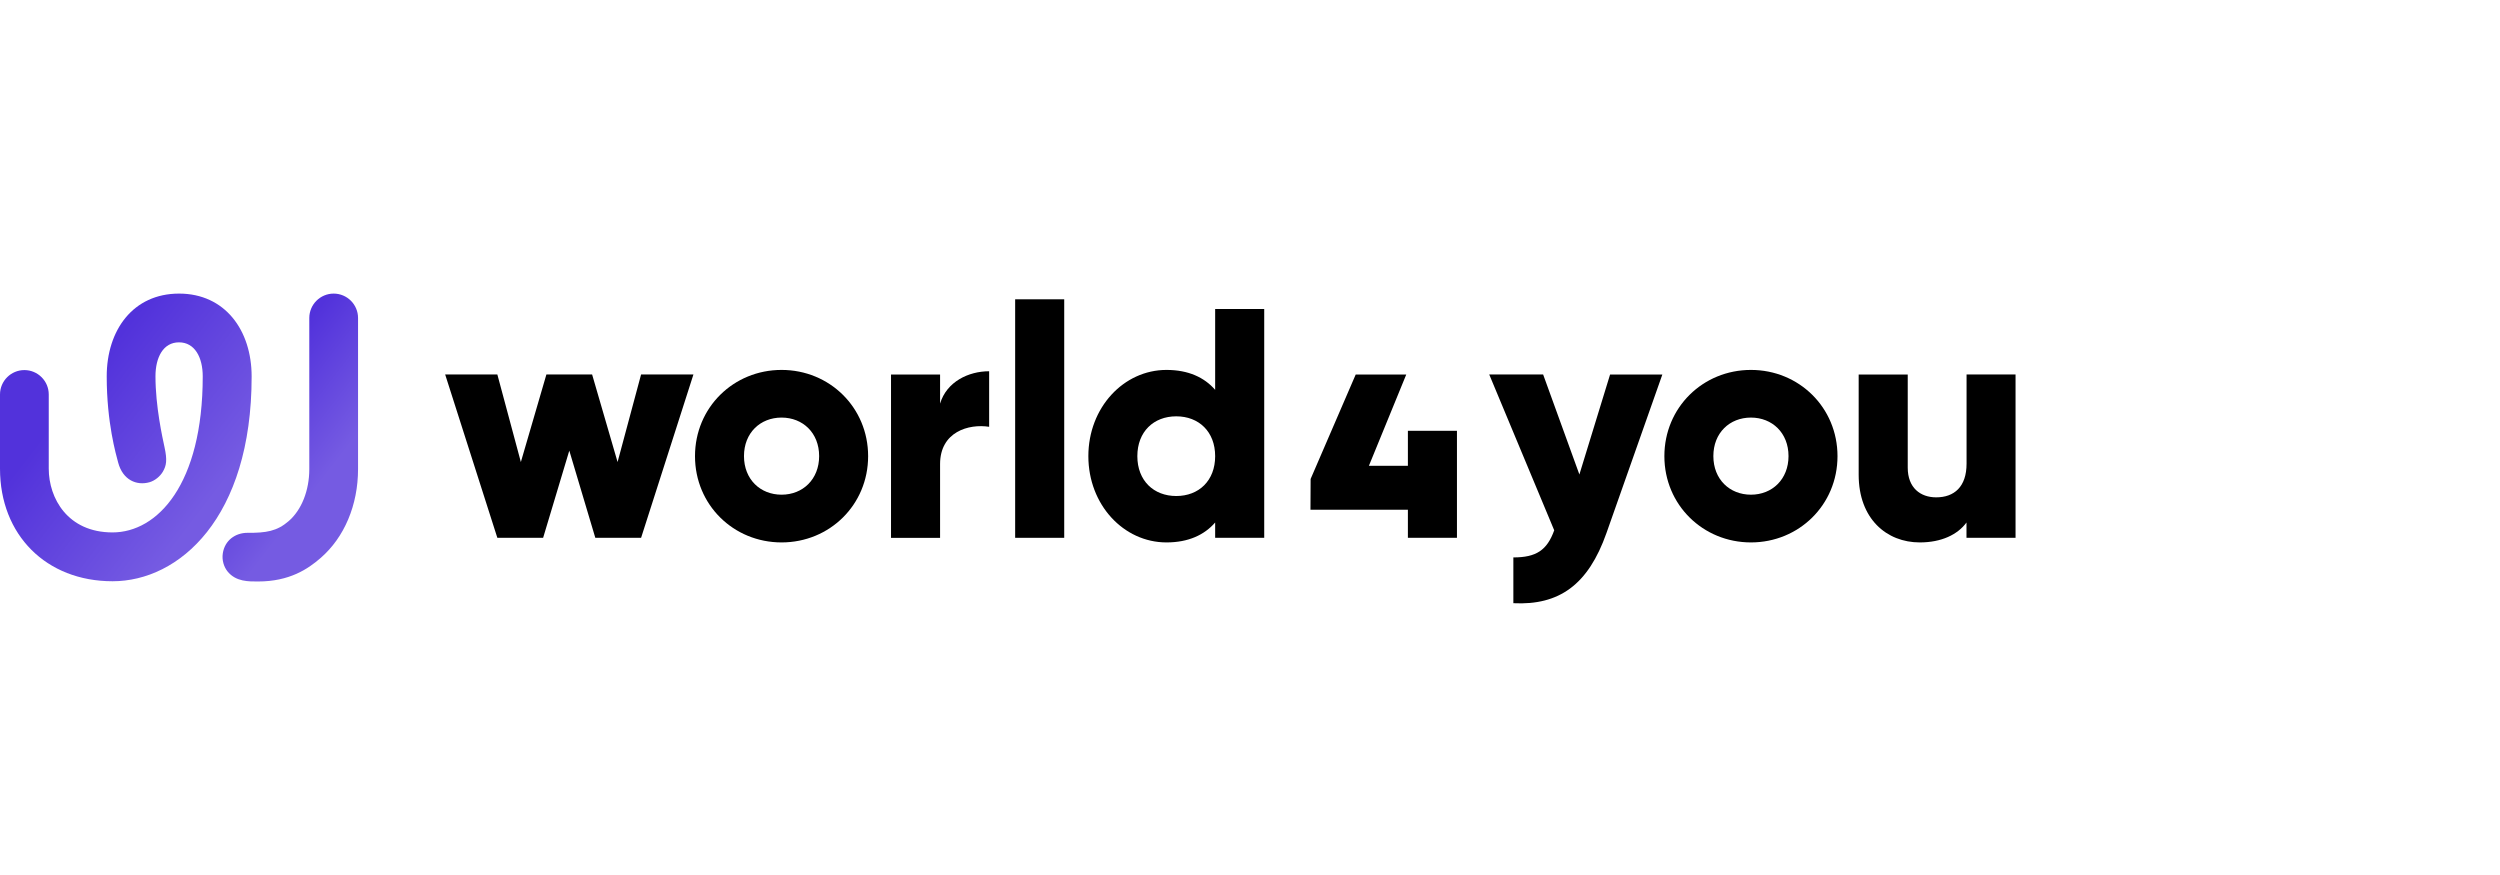 <?xml version="1.0" encoding="UTF-8"?>
<svg xmlns="http://www.w3.org/2000/svg" xmlns:xlink="http://www.w3.org/1999/xlink" id="world4you" viewBox="0 0 320 112">
  <defs>
    <style>.world4you-gradient-purple-01{fill:url(#world4you-gradient-purple-01);}.world4you-gradient-purple-02{fill:url(#world4you-gradient-purple-02);}</style>
    <linearGradient id="world4you-gradient-purple-01" x1="-9.84" y1="34.88" x2="33.92" y2="68.57" gradientUnits="userSpaceOnUse">
      <stop offset=".45" stop-color="#5232db"></stop>
      <stop offset=".85" stop-color="#755be2"></stop>
    </linearGradient>
    <linearGradient id="world4you-gradient-purple-02" x1="18.07" y1="41.26" x2="42.4" y2="59.99" gradientUnits="userSpaceOnUse">
      <stop offset=".55" stop-color="#5232db"></stop>
      <stop offset="1" stop-color="#755be2"></stop>
    </linearGradient>
  </defs>
  <path d="M251.72,47.93v11.42c0,2.97-1.59,4.31-3.89,4.31-2.01,0-3.64-1.21-3.64-3.8v-11.92h-6.28v12.83c0,5.65,3.59,8.66,7.82,8.66,2.77,0,4.85-1,5.98-2.55v1.96h6.28v-20.91h-6.28Z"></path>
  <path d="M224.12,47.35c-6.15,0-11.08,4.81-11.08,11.04s4.94,11.04,11.08,11.04,11.08-4.81,11.08-11.04-4.93-11.04-11.08-11.04h0ZM224.12,63.32c-2.72,0-4.81-1.96-4.81-4.94s2.09-4.93,4.81-4.93,4.81,1.96,4.81,4.93-2.09,4.94-4.81,4.94Z"></path>
  <path d="M202.16,60.73l-4.64-12.8h-6.9l8.32,19.95c-.92,2.55-2.3,3.47-5.23,3.47v5.86c5.86.29,9.58-2.35,11.92-8.99l7.15-20.28h-6.69l-3.93,12.8h0Z"></path>
  <polygon points="180.21 59.62 175.22 59.62 180 47.94 173.53 47.94 167.81 61.19 167.76 61.31 167.74 65.25 180.21 65.25 180.21 68.84 186.49 68.84 186.49 55.14 180.21 55.14 180.21 59.62"></polygon>
  <path d="M155.54,49.9c-1.38-1.59-3.43-2.55-6.23-2.55-5.48,0-10,4.81-10,11.04s4.52,11.04,10,11.04c2.8,0,4.85-.96,6.23-2.55v1.96h6.28v-29.29h-6.28v10.33ZM150.56,63.49c-2.88,0-4.98-1.96-4.98-5.1s2.09-5.1,4.98-5.1,4.98,1.96,4.98,5.1-2.09,5.1-4.98,5.1Z"></path>
  <rect x="129.94" y="38.31" width="6.28" height="30.53"></rect>
  <path d="M120.33,51.66v-3.72h-6.28v20.91h6.28v-9.45c0-4.14,3.68-5.18,6.28-4.77v-7.11c-2.64,0-5.44,1.34-6.28,4.14Z"></path>
  <path d="M100.04,47.35c-6.15,0-11.08,4.81-11.08,11.04s4.93,11.04,11.08,11.04,11.08-4.81,11.08-11.04-4.93-11.04-11.08-11.04ZM100.04,63.32c-2.72,0-4.81-1.96-4.81-4.94s2.09-4.93,4.81-4.93,4.81,1.96,4.81,4.93-2.09,4.94-4.81,4.94Z"></path>
  <polygon points="79.05 59.14 75.79 47.93 69.94 47.93 66.67 59.14 63.66 47.93 56.98 47.93 63.66 68.84 69.52 68.84 72.87 57.68 76.2 68.84 82.06 68.84 88.76 47.93 82.06 47.93 79.05 59.14"></polygon>
  <path class="world4you-gradient-purple-02" d="M42.71,37.58c-1.72,0-3.12,1.4-3.12,3.12v19.35c0,2.74-.99,5.23-2.65,6.66-1.48,1.28-2.87,1.51-5.25,1.49-1.6,0-2.92.99-3.17,2.62-.14.9.15,1.76.61,2.33,1.08,1.33,2.72,1.28,3.9,1.28,4.02,0,6.39-1.6,8-3,3.05-2.64,4.8-6.79,4.8-11.39v-19.34c0-1.72-1.4-3.12-3.12-3.12Z"></path>
  <path class="world4you-gradient-purple-01" d="M22.92,37.58c-5.87,0-9.26,4.65-9.26,10.6s1.2,10.02,1.46,11.01c.6,2.28,2.39,2.99,4,2.54.71-.2,1.37-.75,1.73-1.36.45-.78.57-1.47.21-3.12-.26-1.22-1.16-5.22-1.16-9.08,0-2.44,1-4.35,3.01-4.35s3.04,1.9,3.04,4.36c0,13.83-5.8,19.97-11.55,19.97s-8.16-4.39-8.16-8.16v-9.5c0-1.72-1.4-3.12-3.12-3.12s-3.12,1.4-3.12,3.12v9.5c0,8.49,5.92,14.41,14.41,14.41s17.8-8.07,17.8-26.21c0-5.92-3.41-10.61-9.29-10.61h0Z"></path>
</svg>
